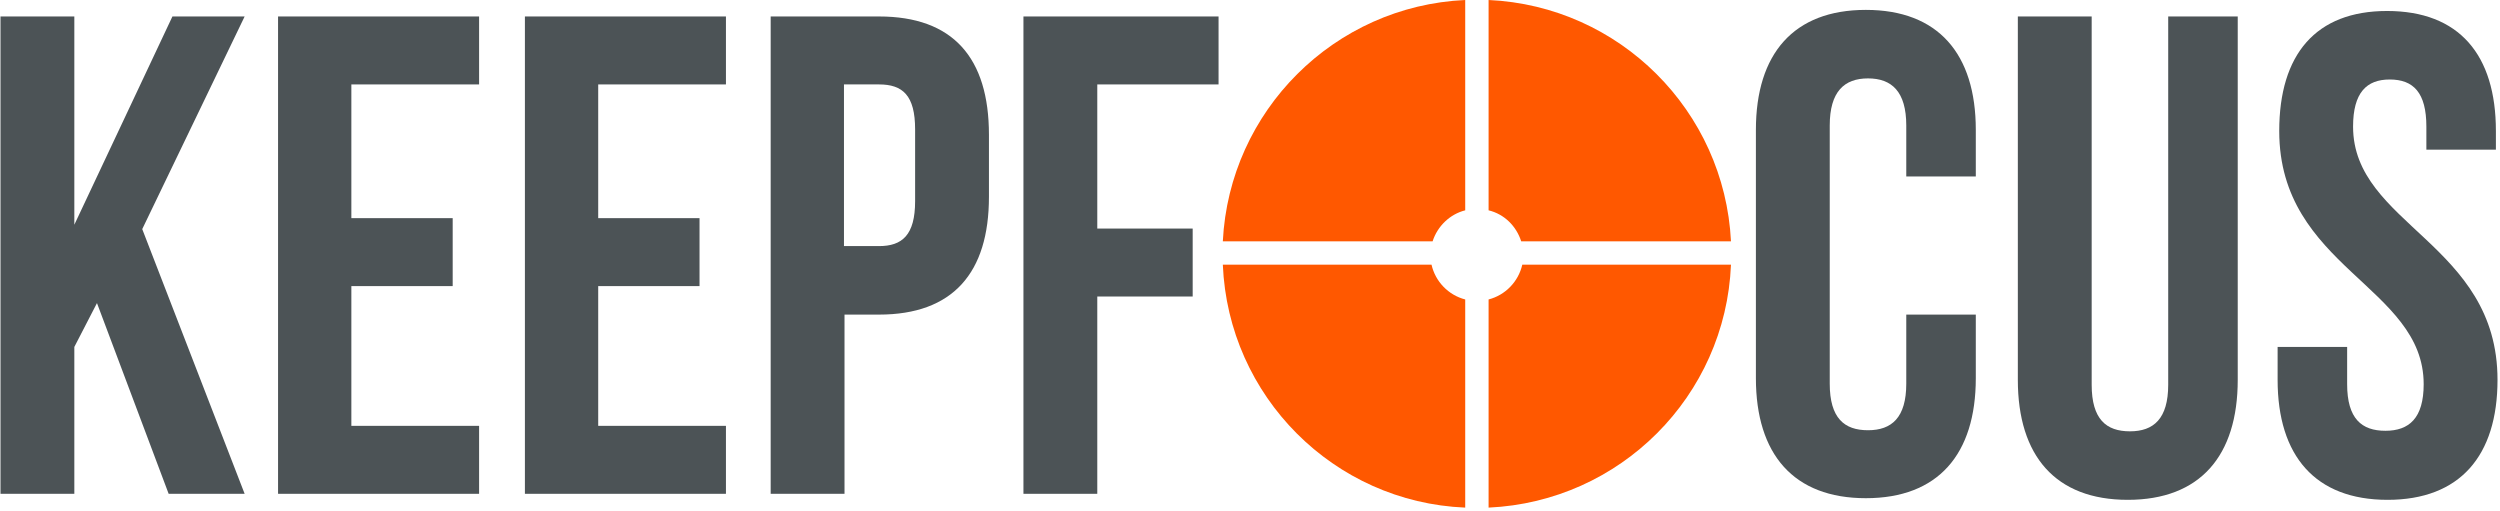 <?xml version="1.0" encoding="UTF-8" standalone="no"?>
<svg width="460px" height="94px" viewBox="0 0 460 94" version="1.1" xmlns="http://www.w3.org/2000/svg" xmlns:xlink="http://www.w3.org/1999/xlink" xmlns:sketch="http://www.bohemiancoding.com/sketch/ns">
    <!-- Generator: Sketch 3.3.3 (12072) - http://www.bohemiancoding.com/sketch -->
    <title>keepfocus_logo</title>
    <desc>Created with Sketch.</desc>
    <defs></defs>
    <g id="Page-1" stroke="none" stroke-width="1" fill="none" fill-rule="evenodd" sketch:type="MSPage">
        <g id="keepfocus_logo" sketch:type="MSLayerGroup" transform="translate(-1, 0)">
            <g id="text2816_3_" transform="translate(0.099, 1.812)" fill="#4C5356" sketch:type="MSShapeGroup">
                <path d="M31.933,89.048 L45.915,89.048 L27.073,40.343 L45.915,1.218 L32.627,1.218 L14.578,39.537 L14.578,1.218 L0.992,1.218 L0.992,89.048 L14.578,89.048 L14.578,62.023 L18.743,53.956 L31.933,89.048" id="path2847_3_"></path>
                <path d="M65.551,13.722 L89.054,13.722 L89.054,1.218 L52.064,1.218 L52.064,89.048 L89.054,89.048 L89.054,76.544 L65.551,76.544 L65.551,50.831 L84.195,50.831 L84.195,38.327 L65.551,38.327 L65.551,13.722" id="path2849_3_"></path>
                <path d="M110.971,13.722 L134.474,13.722 L134.474,1.218 L97.484,1.218 L97.484,89.048 L134.474,89.048 L134.474,76.544 L110.971,76.544 L110.971,50.831 L129.614,50.831 L129.614,38.327 L110.971,38.327 L110.971,13.722" id="path2851_3_"></path>
                <path d="M162.638,1.218 L142.705,1.218 L142.705,89.048 L156.291,89.048 L156.291,56.074 L162.638,56.074 C176.224,56.074 182.868,48.41 182.868,34.394 L182.868,22.999 C182.868,8.781 176.224,1.218 162.638,1.218 M162.638,13.722 C167.001,13.722 169.282,15.739 169.282,21.991 L169.282,35.201 C169.282,41.453 166.902,43.469 162.638,43.469 L156.192,43.469 L156.192,13.722 L162.638,13.722" id="path2853_3_"></path>
                <path d="M202.801,13.722 L225.115,13.722 L225.115,1.218 L189.215,1.218 L189.215,89.048 L202.801,89.048 L202.801,52.746 L220.354,52.746 L220.354,40.243 L202.801,40.243 L202.801,13.722" id="path2855_3_"></path>
                <path d="M351.655,56.276 L351.655,68.78 C351.655,75.032 348.977,77.351 344.614,77.351 C340.25,77.351 337.573,75.132 337.573,68.78 L337.573,21.285 C337.573,15.033 340.25,12.613 344.614,12.613 C348.977,12.613 351.655,15.033 351.655,21.285 L351.655,30.663 L364.448,30.663 L364.448,22.092 C364.448,8.075 357.506,0.008 344.217,0.008 C330.928,0.008 323.986,8.075 323.986,22.092 L323.986,67.771 C323.986,81.788 330.928,89.855 344.217,89.855 C357.506,89.855 364.448,81.788 364.448,67.771 L364.448,56.074 L351.655,56.074" id="path2859_3_"></path>
                <path d="M372.183,1.218 L372.183,68.074 C372.183,82.09 379.125,90.157 392.413,90.157 C405.702,90.157 412.644,82.09 412.644,68.074 L412.644,1.218 L399.851,1.218 L399.851,68.981 C399.851,75.233 397.173,77.552 392.81,77.552 C388.446,77.552 385.769,75.334 385.769,68.981 L385.769,1.218 L372.183,1.218" id="path2861_3_"></path>
                <path d="M420.28,22.293 C420.28,47.402 446.857,50.831 446.857,68.88 C446.857,75.132 444.18,77.452 439.816,77.452 C435.453,77.452 432.775,75.233 432.775,68.88 L432.775,62.023 L419.982,62.023 L419.982,68.074 C419.982,82.09 426.924,90.157 440.213,90.157 C453.502,90.157 460.443,82.09 460.443,68.074 C460.443,42.965 433.866,39.537 433.866,21.487 C433.866,15.235 436.345,12.815 440.61,12.815 C444.973,12.815 447.353,15.235 447.353,21.487 L447.353,25.722 L460.146,25.722 L460.146,22.293 C460.146,8.277 453.402,0.21 440.114,0.21 C427.023,0.21 420.28,8.176 420.28,22.293" id="path2863_3_"></path>
            </g>
            <path d="M270.6,38.7 L270.6,0 C246.5,1.1 227.2,20.4 226,44.4 L264.6,44.4 C265.5,41.6 267.8,39.4 270.6,38.7 L270.6,38.7 Z" id="Shape" fill="#FF5800" sketch:type="MSShapeGroup"></path>
            <path d="M280.9,44.4 L319.5,44.4 C318.3,20.4 299,1.1 274.9,0 L274.9,38.7 C277.8,39.4 280,41.6 280.9,44.4 L280.9,44.4 Z" id="Shape" fill="#FF5800" sketch:type="MSShapeGroup"></path>
            <path d="M264.4,48.7 L226,48.7 C227,72.9 246.4,92.4 270.6,93.4 L270.6,55.1 C267.5,54.3 265.1,51.8 264.4,48.7 L264.4,48.7 Z" id="Shape" fill="#FF5800" sketch:type="MSShapeGroup"></path>
            <path d="M281.1,48.7 C280.4,51.8 278,54.3 274.9,55.1 L274.9,93.4 C299.1,92.3 318.5,72.9 319.5,48.7 L281.1,48.7 L281.1,48.7 Z" id="Shape" fill="#FF5800" sketch:type="MSShapeGroup"></path>
        </g>
    </g>
</svg>